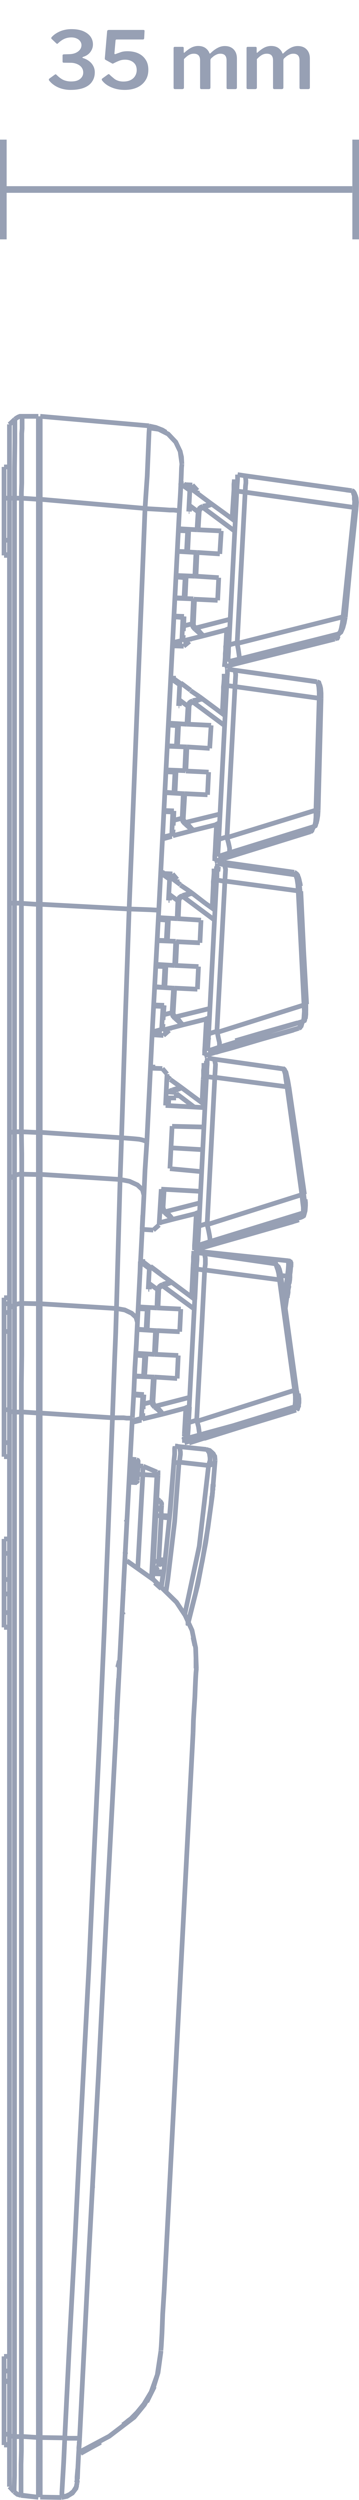<svg width="54" height="376" viewBox="0 0 54 376" fill="none" xmlns="http://www.w3.org/2000/svg">
    <path d="M22.467,64.316L22.413,65.086L22.304,67.724L22.141,71.627L21.978,73.991L21.815,76.464M9.745,366.65L9.582,370.223L9.419,373.026L9.31,374.895L9.31,375.28M0.612,356.59L1.427,356.59M0.612,366.1L1.427,366.1M0.612,358.184L1.427,358.184M0.612,81.247L1.427,81.247M0.612,74.925L1.427,74.925M0.612,196.079L1.427,196.079M0.612,197.398L1.427,197.398M0.612,216.967L1.427,216.967M0.612,200.256L1.427,200.256M0.612,212.02L1.427,212.02M0.612,233.623L1.427,233.623M0.612,239.725L1.427,239.725M0.612,242.528L1.427,242.528M45.682,182.006L45.79,181.951M34.808,157.6L38.668,156.445L44.92,154.631M45.192,154.027L45.138,154.412L44.92,154.631M31.655,155.951L30.894,156.171M45.192,133.276L45.138,132.891L44.975,132.231L44.812,131.736L44.757,131.736M44.268,131.187L44.051,131.187M35.406,156.528L39.158,155.428L44.757,153.834M44.268,131.187L44.486,131.407L44.594,131.627M30.568,162.355L31.057,162.41M33.775,186.431L45.301,183.078M32.416,126.954L32.906,126.789M53.565,76.382L53.619,75.557L53.565,74.898L53.402,74.403M50.683,95.731L50.738,95.676L50.846,95.566M50.846,95.292L50.738,95.621L50.629,95.896L50.357,96.116M42.311,192.423L42.202,192.423L42.094,192.478L42.039,192.478M41.332,190.059L40.299,189.894M28.067,244.095L28.121,244.095L28.176,244.15L28.284,244.15L28.284,244.205M43.773,190.197L43.773,190.142M43.773,190.142L43.773,190.197M43.61,191.956L43.502,192.67M43.23,191.956L42.74,195.639M28.279,215.483L27.735,215.648M29.584,190.472L29.04,190.417M43.23,191.956L42.523,191.846M31.378,220.375L29.964,232.578L27.79,242.803M44.643,211.085L44.698,211.03L44.698,210.81L44.752,210.591L44.752,209.931L44.698,209.546L44.643,209.216M29.04,105.598L29.529,105.433L30.019,105.214L30.291,105.159L30.454,105.159M32.465,124.013L32.9,123.793M29.04,124.783L28.931,124.728L28.714,124.508L28.388,124.123L27.953,123.683M27.953,123.683L33.118,122.419M33.77,109.116L29.04,105.598M29.04,124.838L28.877,124.783L28.66,124.618L28.279,124.288L27.844,123.903M28.986,105.379L29.529,105.269L29.964,105.159L30.291,105.104L30.399,105.159M30.562,76.355L31.052,76.135L31.541,75.97L31.813,75.86L31.976,75.915M33.987,94.714L34.422,94.55M30.562,95.539L30.454,95.484L30.236,95.264L29.91,94.879L29.475,94.44M29.475,94.44L34.64,93.12M35.292,79.873L30.562,76.355M30.562,95.539L30.399,95.539L30.182,95.374L29.801,95.044L29.366,94.659M30.508,76.135L31.052,76.025L31.487,75.86L31.922,75.86M27.518,134.842L28.007,134.677L28.496,134.458L28.768,134.403L28.931,134.403M30.943,153.257L31.378,153.092M27.518,154.027L27.409,154.027L27.192,153.807L26.865,153.367L26.43,152.927M26.43,152.927L31.595,151.663M32.248,138.36L27.518,134.842M27.518,154.082L27.355,154.027L27.137,153.862L26.757,153.532L26.322,153.147M27.464,134.677L28.007,134.512L28.442,134.403L28.768,134.348L28.877,134.403M25.996,164.086L26.539,163.921L26.974,163.756L27.246,163.646L27.409,163.646M29.421,182.501L29.856,182.336M25.996,183.326L25.887,183.271L25.724,183.051L25.343,182.611L24.908,182.226M24.908,182.226L30.073,180.907M26.213,164.251L25.996,164.086M29.149,166.45L26.539,164.471M25.996,164.086L25.778,164.196L25.669,164.251M24.691,178.873L24.528,181.567M25.996,183.326L25.833,183.271L25.615,183.106L25.234,182.776L24.799,182.391M25.452,164.251L25.506,164.196L25.669,164.031L25.941,163.921M25.941,163.921L26.485,163.756L26.974,163.646L27.246,163.591L27.409,163.646M25.398,165.131L25.343,166.23M24.093,181.622L24.365,181.512M24.365,181.512L24.528,178.818M25.18,166.23L25.234,165.131M24.473,193.385L25.017,193.165L25.452,193L25.778,192.89L25.887,192.89M27.898,211.745L28.333,211.58M24.473,212.569L24.365,212.515L24.202,212.295L23.821,211.855L23.44,211.47M23.44,211.47L28.551,210.151M29.258,196.903L24.473,193.385M24.473,212.569L24.365,212.569L24.093,212.35L23.767,212.02L23.277,211.635M24.473,193.165L25.017,193L25.452,192.89L25.724,192.835L25.887,192.89M24.582,236.426L23.005,236.316M24.745,235.272L23.875,235.217M24.799,234.612L23.875,234.557M24.202,228.181L25.506,228.291M23.603,221.859L22.788,237.361M0.606,219.056L1.422,219.056M15.122,367.254L12.132,368.903M12.132,368.903L14.742,367.474M29.48,250.911L29.48,249.482M26.98,76.822L27.143,74.128L27.251,71.874L27.306,70.335L27.36,69.786M27.088,67.807L27.36,69.786M23.881,136.959L26.98,76.822M21.815,76.492L22.848,76.547L23.826,76.602L24.696,76.657L25.512,76.712L26.11,76.712L26.599,76.767L26.871,76.767L26.98,76.822M6.049,136.024L6.049,75.09M21.815,76.464L19.423,136.711M6.049,62.612L6.049,75.09M6.049,75.09L21.815,76.464M22.413,64.041L22.467,64.316M22.413,64.041L6.049,62.612M22.087,171.782L22.956,154.082L23.881,136.931M19.423,136.711L21.054,136.766L22.576,136.821L23.555,136.876L23.881,136.931M6.049,135.997L6.049,170.298M19.423,136.711L18.825,153.917L18.281,171.122M19.423,136.711L6.049,135.997M21.652,179.753L21.815,175.96L22.087,171.782M18.281,171.122L19.042,171.177L19.749,171.232L20.401,171.287L20.945,171.342L21.434,171.452L21.76,171.562L21.978,171.672L22.087,171.782M6.049,176.619L6.049,170.298M18.281,171.122L18.172,174.42L18.064,177.389M6.049,170.298L18.281,171.122M11.648,372.861L11.703,371.432L11.811,369.288L11.975,366.705M11.594,373.411L11.648,373.026M9.256,375.61L10.072,375.445L10.887,374.95L11.431,374.235L11.594,373.411M6.049,366.595L6.049,375.555M6.049,375.555L9.256,375.61M9.31,375.28L9.256,375.61M20.673,198.882L21.652,179.753M18.064,177.389L19.477,177.664L20.673,178.213L21.434,178.928L21.652,179.753M6.049,196.079L6.049,176.619M18.064,177.389L17.52,196.793M18.064,177.389L6.049,176.619M17.52,196.793L18.77,197.013L19.803,197.508L20.456,198.112L20.673,198.882M19.912,213.229L20.129,209.436L20.293,205.698L20.51,202.18L20.673,198.882M16.922,213.229L18.607,213.229L19.042,213.284L19.695,213.284L19.858,213.229L19.912,213.229M9.745,366.65L10.18,366.705L11.975,366.705M11.975,366.705L13.334,339.604L14.802,312.12L16.047,287.191L17.406,261.41L18.656,237.004L19.907,213.257M6.043,366.622L6.043,212.515M9.74,366.65L6.043,366.595M16.916,213.229L16.318,229.005L15.666,245.496L14.959,261.767L14.144,278.863L13.383,295.629L12.676,309.096L11.915,323.828L11.262,337.186L10.447,352.357L9.74,366.65M6.043,212.515L16.916,213.229M17.514,196.793L17.406,200.421L17.243,204.434L17.08,208.722L16.916,213.229M17.514,196.793L6.043,196.079M6.043,196.079L6.043,212.515M6.043,213.009L6.043,213.229M6.043,203.335L6.043,200.256M6.043,212.405L6.043,211.525M1.422,74.925L1.422,135.832M1.422,63.821L1.422,74.925M2.183,74.925L1.422,74.925M1.422,63.821L2.237,63.052M6.043,63.107L6.043,75.09M5.771,63.052L6.043,63.107M5.771,75.09L6.043,75.09M3.325,62.612L2.999,62.612L2.727,62.722L2.455,62.887L2.237,63.052M2.237,63.052L2.237,66.515L2.183,70.363L2.183,74.925M3.216,74.925L2.183,74.925M2.183,135.832L2.183,74.925M5.771,75.09L5.771,136.024M3.216,135.859L3.216,74.925M5.771,75.09L5.771,62.612M5.771,62.612L3.325,62.612M3.216,74.925L3.216,74.101L3.27,72.672L3.27,65.196L3.325,64.481L3.325,62.612M3.216,74.925L5.771,75.09M1.422,135.832L1.422,170.298M1.422,135.832L2.183,135.832M5.771,135.997L6.043,135.997M3.216,135.832L2.183,135.832M2.183,135.832L2.183,170.188M5.771,170.298L5.771,136.024M5.771,136.024L3.216,135.859M3.216,170.215L3.216,135.859M1.422,170.325L1.422,177.251M1.422,170.325L2.183,170.215M5.771,170.38L6.043,170.38M3.216,170.215L2.183,170.215M2.183,170.215L2.183,176.812M5.771,176.647L5.771,170.325M5.771,170.325L3.216,170.215M3.27,176.592L3.27,173.513L3.216,170.215M1.422,366.402L1.422,373.988M2.129,374.758L1.422,373.988M5.771,372.614L5.771,375.087M6.043,366.622L6.043,374.813M3.162,375.252L2.618,375.142L2.129,374.758M2.183,366.402L2.183,372.339L2.129,374.153L2.129,374.758M5.771,375.582L5.771,366.622M3.162,375.252L3.162,370.635L3.216,368.601L3.216,366.457M3.162,375.252L5.771,375.582M1.422,177.251L1.422,196.711M2.183,176.812L1.422,177.251M5.771,176.922L6.043,176.922M3.27,176.592L2.999,176.592L2.672,176.647L2.455,176.702L2.183,176.812M2.183,196.271L2.183,176.812M5.771,176.647L5.771,196.106M3.27,176.592L5.771,176.647M3.27,196.051L3.27,176.592M1.422,366.402L2.183,366.402M1.422,212.322L1.422,366.402M6.043,366.622L5.771,366.567M5.771,196.326L5.771,212.487M5.771,212.487L6.043,212.542M6.043,196.381L6.043,212.542M6.043,196.381L5.771,196.326M1.422,196.711L1.422,212.322M2.183,212.322L1.422,212.322M1.422,196.711L2.183,196.271M3.27,196.051L2.999,196.051L2.672,196.106L2.455,196.161L2.183,196.271M2.183,196.271L2.183,212.322M3.216,366.457L2.401,366.457L2.183,366.402M3.216,212.377L2.401,212.377L2.183,212.322M2.183,366.402L2.183,212.295M5.771,212.515L5.771,366.595M3.216,366.43L3.216,212.35M5.771,366.595L3.216,366.43M5.771,196.079L3.27,196.024M3.216,212.35L3.216,208.062L3.27,203.829L3.27,196.024M3.216,212.35L5.771,212.515M5.771,212.515L5.771,196.079M0.606,367.639L0.606,366.1M0.606,367.639L1.422,367.639M0.606,356.59L0.606,354.391M0.606,354.391L1.422,354.391M0.606,358.074L0.606,356.59M0.606,366.1L0.606,358.184M0.606,358.184L0.606,358.102M0.606,358.102L1.422,358.102M0.606,83.418L0.606,81.274M0.606,83.418L1.422,83.418M0.606,81.274L0.606,74.953M0.606,70.225L1.422,70.225M0.606,74.953L0.606,70.225M0.606,196.106L0.606,195.172M0.606,197.425L0.606,196.106M0.606,200.284L0.606,197.425M0.606,219.083L0.606,216.995M0.606,216.995L0.606,212.047M0.606,212.047L0.606,200.284M0.606,233.65L0.606,231.452M0.606,231.452L1.422,231.452M0.606,237.553L0.606,233.65M0.606,239.752L0.606,237.553M0.606,237.553L1.422,237.553M0.606,242.555L0.606,239.752M0.606,244.699L0.606,242.555M0.606,244.699L1.422,244.699M12.187,368.656L11.86,368.601M11.915,367.227L11.915,367.557L11.86,368.106L11.86,368.381M13.056,350.956L12.785,350.901M18.058,254.539L17.786,254.539M24.202,353.512L24.256,352.852L24.365,350.928L24.473,348.015L24.691,344.552M24.691,344.552L29.04,260.613M29.04,260.613L29.094,258.744L29.203,256.93L29.312,255.226L29.366,253.742L29.421,252.532L29.475,251.598L29.529,251.048L29.529,250.911M45.133,133.99L46.002,151.141M45.839,153.23L45.948,153.065L46.002,152.57L46.002,151.141M45.568,153.614L45.785,153.504L45.839,153.395L45.839,153.285M45.839,153.285L45.839,153.23M46.002,151.141L45.731,151.141M46.002,151.141L45.133,133.99M45.133,133.99L45.024,133.166L44.969,132.506L44.861,132.066L44.752,131.901M44.426,131.572L44.535,131.572L44.643,131.682L44.698,131.791L44.752,131.901M44.861,133.99L45.133,133.99M43.393,131.407L44.426,131.572M44.426,131.517L43.882,131.462M33.661,130.032L44.426,131.517M33.661,130.032L32.737,129.868M32.9,157.517L45.568,153.614M45.731,151.141L45.785,152.075L45.731,152.845L45.731,152.955L45.676,153.395L45.568,153.614M44.426,131.572L44.535,131.736L44.698,132.286L44.698,132.341L44.806,133.056L44.861,133.99M33.661,130.032L44.426,131.572M33.824,132.506L44.861,133.99M45.731,151.141L32.683,155.264M45.731,151.141L44.861,133.99M32.574,132.341L31.378,155.483M32.628,155.099L33.824,132.561M32.737,129.868L32.737,129.922L32.683,130.087L32.683,130.582L32.628,131.407L32.628,131.846L32.574,132.341M32.574,132.341L33.824,132.561M33.824,132.561L33.824,132.506M33.661,130.032L33.77,130.087L33.824,130.307L33.933,130.747L33.879,131.572L33.824,132.506M33.661,130.032L32.737,129.868M31.378,155.483L31.324,156.473L31.269,157.352L31.269,158.067M32.628,155.099L31.378,155.483M31.269,158.067L32.9,157.517M32.683,155.264L32.846,156.088L33.009,156.803L33.009,157.462L32.9,157.517M32.683,155.264L32.628,155.099M42.577,160.761L42.686,160.761L42.795,160.87L42.849,160.98L42.904,161.09M43.447,163.399L45.676,179.615M42.904,161.09L43.012,161.255L43.121,161.75L43.284,162.465L43.447,163.399M45.568,182.419L45.622,182.364L45.731,182.309L45.785,182.199L45.839,182.089M45.839,182.089L45.785,181.979M45.785,181.979L45.839,181.814L45.839,181.264L45.785,180.495L45.676,179.615M43.447,163.399L43.284,162.52L43.121,161.75L43.012,161.255L42.904,161.09M42.904,161.09L42.849,160.98L42.795,160.87L42.686,160.761L42.577,160.761M45.676,179.615L43.447,163.399M43.175,163.454L43.284,163.399L43.447,163.399M45.676,179.615L45.513,179.615L45.404,179.67M41.604,160.596L42.583,160.761M32.09,159.276L42.583,160.761M32.09,159.276L31.22,159.111M42.583,160.761L42.746,160.98L42.909,161.53L43.018,162.41L43.181,163.454M42.583,160.761L32.09,159.276M31.492,186.761L45.573,182.419M45.41,179.67L45.519,180.715L45.627,181.594L45.627,182.199L45.573,182.419M31.166,184.178L45.41,179.67M45.41,179.67L43.181,163.454M32.307,162.025L43.181,163.454M31.22,159.111L31.22,159.166L31.166,159.331L31.166,159.936L31.111,160.815L31.111,161.365L31.057,161.915M32.307,162.025L32.307,162.08M32.09,159.276L32.253,159.386L32.307,159.551L32.416,160.101L32.362,161.035L32.307,162.025M31.22,159.111L32.09,159.276M31.057,161.915L29.915,184.397M32.307,162.08L31.166,184.013M31.057,161.915L32.307,162.08M29.915,184.397L29.861,185.552L29.807,186.486L29.752,186.816L29.752,187.311M29.915,184.397L31.166,184.013M29.752,187.311L31.492,186.761M31.166,184.178L31.383,185.112L31.546,185.992L31.601,186.486L31.546,186.651L31.492,186.761M31.166,184.178L31.166,184.013M48.291,105.076L47.856,121.842M47.476,123.986L47.585,123.766L47.693,123.326L47.802,122.666L47.856,121.842M47.204,124.316L47.313,124.261L47.421,124.206L47.476,124.096L47.476,123.986M48.291,105.076L48.291,104.252L48.237,103.537L48.128,103.097L48.019,102.932M47.693,102.548L47.856,102.603L47.965,102.657L48.019,102.822L48.019,102.932M47.856,121.842L48.291,105.076M48.019,105.021L48.123,105.021L48.177,105.076L48.286,105.076M47.525,121.842L47.851,121.842M46.6,102.383L46.872,102.438L47.688,102.548M47.688,102.548L46.872,102.438L46.6,102.383M35.238,100.789L47.688,102.548M35.238,100.789L34.205,100.624M34.477,128.273L47.199,124.316M47.525,121.842L47.525,122.886L47.47,123.601L47.362,124.096L47.199,124.316M47.525,121.842L34.151,125.965M48.014,105.021L47.525,121.842M35.347,103.262L48.014,105.021M47.688,102.548L47.851,102.767L47.96,103.317L48.014,104.087L48.014,105.021M35.238,100.789L47.688,102.548M34.096,103.097L32.9,126.24M34.151,125.855L35.347,103.262M34.205,100.624L34.205,101.338L34.151,102.108L34.151,102.603L34.096,103.097M35.238,100.789L34.205,100.624M34.096,103.097L35.347,103.262M35.238,100.789L35.347,100.843L35.401,101.063L35.455,101.503L35.401,102.328L35.347,103.262M32.9,126.24L32.846,127.229L32.791,128.054L32.791,128.823M34.151,125.855L32.9,126.24M32.791,128.823L34.477,128.273M34.151,125.965L34.368,126.789L34.531,127.559L34.531,128.163L34.477,128.273M34.151,125.965L34.151,125.855M45.187,154.274L45.296,154.219L45.35,154.054L45.459,153.669M44.915,154.659L45.133,154.549L45.187,154.384L45.187,154.274M32.683,130.692L32.193,130.637M44.915,154.659L44.208,154.879L44.045,154.934M32.356,158.287L34.803,157.627M32.193,130.637L32.193,131.352L32.139,132.121L32.085,132.616L32.085,133.111M33.172,130.747L32.193,130.637M31.052,153.23L30.889,156.198M32.085,133.111L31.922,136.574M30.889,156.198L30.834,157.242L30.78,158.067L30.78,158.617L30.725,158.782M30.725,158.782L32.356,158.287M32.465,157.682L32.465,158.232L32.356,158.287M44.263,131.187L44.371,131.242L44.48,131.352L44.589,131.462L44.589,131.572M43.556,131.077L43.338,131.077L44.263,131.187M33.716,129.703L44.263,131.187M33.716,129.703L32.737,129.593M33.716,129.703L44.263,131.187M33.716,129.703L32.737,129.593M31.16,159.936L30.671,159.881M44.806,183.518L44.045,183.738M29.366,187.971L44.806,183.518M44.915,183.463L44.806,183.518M30.889,187.531L44.915,183.463M30.562,162.355L30.617,161.86L30.617,160.98L30.671,160.596L30.671,159.881M29.258,188.025L29.258,187.311L29.312,186.926L29.312,186.486L29.366,185.992L29.366,185.497M29.258,188.025L29.366,187.971M29.366,187.971L30.889,187.531M30.943,186.926L30.997,187.256L30.943,187.476L30.889,187.531M30.399,165.818L30.562,162.355M29.366,185.497L29.529,182.474M45.296,183.078L44.535,183.298M29.856,187.586L33.77,186.431M45.404,183.023L45.296,183.078M45.676,182.309L45.622,182.803L45.513,182.968L45.404,183.023M31.378,187.146L45.404,183.023M31.052,161.915L31.106,161.42L31.106,160.541L31.16,160.156L31.16,159.441M29.747,187.586L29.747,186.871L29.801,186.486L29.801,186.047L29.856,185.552L29.856,185.057M29.747,187.586L29.856,187.586M29.856,187.586L31.378,187.146M47.476,102.493L35.243,100.789M35.243,100.789L47.476,102.493M46.715,124.426L46.551,124.975L46.334,125.195M33.939,129.043L46.334,125.195M33.612,103.867L33.667,102.877L33.721,102.108L33.721,101.338M32.253,129.538L32.307,129.373L32.307,128.823L32.362,127.999L32.416,126.954M34.047,128.383L34.047,128.768L33.993,128.933L33.939,129.043M33.939,129.043L32.253,129.538M33.449,107.33L33.612,103.867M32.416,126.954L32.579,123.986M53.076,73.908L52.912,73.798M52.912,73.798L53.076,73.853L53.184,73.963L53.239,74.073L53.239,74.238M53.565,76.382L53.456,76.382L53.402,76.327L53.293,76.327M50.901,95.347L51.01,95.292L51.064,95.237L51.118,95.127L51.173,95.017M51.173,95.017L51.281,94.962L51.39,94.797L51.608,94.302L51.771,93.588L51.879,92.818M51.608,92.763L51.879,92.763L51.879,92.818M36.82,71.545L35.733,71.38M52.26,73.689L52.042,73.689L52.912,73.798M36.82,71.545L52.912,73.798M51.608,92.763L51.499,93.697L51.336,94.522L51.227,94.907L51.118,95.127L50.901,95.347M35.896,99.139L50.901,95.347M35.678,96.776L51.608,92.763M53.293,76.327L51.608,92.763M52.912,73.798L53.13,73.963L53.184,74.238L53.293,74.568L53.293,75.063L53.347,75.393L53.293,76.327M36.82,71.545L52.912,73.798M53.293,76.327L36.874,74.018M35.624,73.853L35.678,72.864L35.733,72.094L35.733,71.38M36.82,71.545L36.929,71.6L36.929,71.82L36.983,72.259L36.983,72.644L36.929,73.084L36.874,74.018M36.82,71.545L35.733,71.38M35.624,73.853L34.428,96.996M36.874,74.018L35.678,96.666M36.874,74.018L35.624,73.853M34.428,96.996L34.373,97.545L34.373,98.04L34.319,98.81L34.319,99.524M35.896,99.139L34.319,99.524M35.678,96.776L35.841,97.655L35.95,98.425L36.004,98.865L35.95,99.03L35.896,99.139M35.678,96.776L35.678,96.666M34.428,96.996L35.678,96.666M50.357,96.116L50.466,96.061L50.629,95.896L50.683,95.731M35.406,99.854L50.357,96.116M35.135,74.568L35.189,73.634L35.189,72.809L35.243,72.314L35.243,72.094M33.939,97.106L33.939,97.765M33.939,97.765L33.884,98.315L33.884,98.755L33.83,99.524L33.83,99.854L33.775,100.074L33.775,100.294M35.406,99.854L33.775,100.294M35.461,99.249L35.515,99.579L35.461,99.799L35.406,99.854M43.724,212.047L43.67,212.047M43.724,212.047L29.426,216.445M43.942,211.553L43.888,211.717M27.741,216.995L27.741,216.445L27.795,216.445M27.741,216.995L29.426,216.445M29.535,216.17L29.535,216.28L29.48,216.445L29.426,216.445M41.441,190.059L41.332,190.059M44.486,211.168L44.486,211.388L44.431,211.443L44.431,211.498L44.377,211.553L44.323,211.608L44.214,211.608M44.594,209.024L44.703,209.848L44.703,210.508L44.649,211.003L44.486,211.168M44.594,209.024L44.54,209.024L44.431,209.079L44.323,209.079M42.311,192.423L44.594,209.024M41.767,190.499L41.93,190.884L42.039,191.159L42.148,191.544L42.257,191.983L42.311,192.423M41.332,190.059L41.441,190.059L41.441,190.114M40.299,189.894L41.332,190.059M41.332,190.059L30.677,188.52M29.698,188.41L30.677,188.52M42.039,192.478L44.323,209.079M44.323,209.079L29.644,213.751M44.214,211.608L29.915,216.005M44.317,209.051L44.426,209.986L44.426,210.783L44.371,211.388L44.317,211.553L44.208,211.608M30.671,188.52L41.327,190.059M42.034,192.478L30.78,190.994M41.327,190.059L41.436,190.114L41.544,190.279L41.708,190.774L41.762,190.884L41.925,191.544L42.034,192.478M28.333,213.971L29.529,190.884M30.78,191.049L30.345,199.624L29.584,213.586M29.529,190.884L29.584,190.169L29.638,189.455L29.638,188.85L29.693,188.465L29.693,188.41M30.78,191.049L30.182,190.939L29.529,190.884M30.78,191.049L30.78,190.994M30.671,188.52L30.78,188.685L30.889,189.235L30.889,190.114L30.78,190.994M30.671,188.52L29.693,188.41M28.225,216.555L28.225,216.06L28.279,215.455L28.333,214.686L28.333,213.971M29.584,213.586L29.638,213.751M29.584,213.586L28.333,213.971M28.225,216.555L29.91,216.005M29.638,213.751L29.856,214.576L29.964,215.345L30.019,215.84L29.964,216.005L29.91,216.005M32.356,219.633L32.356,219.688M26.702,217.544L30.997,217.984M32.085,223.206L32.085,223.481L32.03,223.701L32.03,224.141M31.922,225.02L31.922,224.745L31.976,224.525L31.976,224.196L32.03,224.141M31.976,224.415L31.922,224.69L31.922,225.02M28.279,244.205L29.747,238.323L30.943,232.001L31.758,226.229L31.867,225.02M32.356,219.688L32.356,219.633M32.03,218.534L32.302,219.083L32.356,219.633M32.356,219.633L32.356,219.688M31.976,224.305L31.758,226.229L30.943,232.001L29.747,238.323L28.279,244.205M32.03,223.206L31.976,223.976M26.702,217.544L30.997,217.984M26.702,217.544L26.322,217.489M43.61,192.011L43.61,191.626L43.665,191.241L43.719,190.637L43.773,190.252L43.773,190.197M43.773,190.197L43.773,190.252L43.719,190.637L43.665,191.241L43.61,191.626L43.61,192.011M27.681,216.088L28.279,215.978M28.279,215.978L27.681,216.088M28.225,216.252L27.681,216.417M38.228,213.559L30.562,215.648M43.23,195.199L43.23,194.924L43.284,194.704L43.338,194.375L43.338,194.292M43.338,194.292L43.338,194.017L43.393,193.742L43.447,193.522L43.447,193.413M43.393,193.358L43.61,191.983M43.61,191.983L43.61,191.653L43.665,191.269L43.719,190.664L43.773,190.279L43.773,190.169M43.773,190.169L43.773,190.279L43.719,190.664L43.665,191.269L43.61,191.653L43.61,191.983M43.773,190.169L43.773,189.949L43.665,189.785L43.556,189.675L43.393,189.62M43.502,192.698L42.904,196.821M43.23,191.983L43.61,191.983M27.681,216.115L28.279,216.005M27.681,216.115L27.735,216.005L27.735,215.675M28.279,216.005L27.681,216.115M28.823,195.062L29.04,190.444M27.735,215.675L27.953,211.772M29.04,190.444L29.094,189.675L29.094,189.015L29.149,188.465L29.149,188.135M29.149,188.135L43.393,189.62M43.393,189.62L43.393,190.334L43.338,191.049L43.284,191.489L43.23,191.983M31.867,225.075L31.922,224.965L31.922,224.8L31.976,224.525L31.976,224.141M31.976,224.141L31.976,224.47L31.922,224.745L31.922,225.075M31.976,224.141L31.976,224.47L31.922,224.745L31.922,225.075M32.356,219.633L31.922,225.02L31.269,229.802L30.454,234.64L29.421,239.587L28.225,244.26M31.378,220.403L31.758,220.293L32.085,220.128L32.302,219.908L32.356,219.633M32.356,219.633L32.302,219.028L31.976,218.534L31.541,218.149L30.997,217.984M24.963,239.422L25.234,237.608L26.267,228.868L26.92,220.018M26.159,219.908L26.92,220.018M26.92,220.018L26.974,219.908M25.506,227.988L26.159,219.853M24.256,238.708L24.528,236.729M26.159,219.908L26.05,221.392L25.615,227.109L24.691,235.959L24.256,238.763M26.322,217.489L26.322,217.599L26.267,217.819L26.267,218.699L26.213,219.248L26.159,219.743L26.159,219.908M26.757,217.544L26.92,217.654L27.029,217.764L27.083,218.039L27.137,218.369L27.137,218.754L27.083,219.138L27.029,219.578L26.974,219.908M26.974,219.908L31.378,220.403M31.378,220.403L31.487,220.018L31.595,219.633L31.595,219.248L31.541,218.864L31.487,218.534L31.324,218.259L31.16,218.039L30.997,217.984M26.757,217.544L30.997,217.984M32.03,223.921L31.976,224.031L31.976,224.141M31.976,224.141L32.03,223.811L32.03,223.536L32.085,223.371L32.085,223.316M31.922,224.965L31.922,224.8L31.976,224.525L31.976,224.141M44.861,211.525L44.915,211.47L44.915,211.25L44.969,210.975L44.969,210.371L44.915,209.986L44.861,209.601M44.752,211.25L44.752,211.305L44.643,211.855L44.535,212.075M30.671,216.307L30.834,216.307L37.141,214.329L44.535,212.075M28.442,216.747L28.442,217.022M28.442,217.022L30.671,216.307M30.671,215.758L30.725,215.978L30.725,216.143L30.671,216.307M41.708,190.362L41.871,190.527L42.034,190.911L42.197,191.571L42.36,192.286M44.535,211.47L44.426,211.58L44.317,211.635M29.693,188.383L29.693,188.438M30.78,188.493L29.693,188.383M44.426,211.47L44.317,211.635M30.454,215.923L30.617,215.868L36.978,213.944L44.317,211.635M28.496,211.58L28.388,213.449M29.529,190.856L29.312,195.419M28.225,216.637L30.454,215.923M29.584,190.417L29.529,190.856M22.897,155.621L24.582,155.731M24.582,155.731L25.452,154.961M25.452,154.961L25.506,154.631M26.648,132.643L26.648,132.259M26.648,132.259L25.941,131.434M25.941,131.434L24.745,131.379M25.941,97.133L27.627,97.188M27.627,97.188L28.496,96.473M28.496,96.473L28.496,96.144M29.638,74.156L29.693,73.771M29.693,73.771L28.931,72.946M28.931,72.946L27.79,72.891M26.485,165.131L24.963,165.131M26.539,164.306L26.485,165.131M25.017,164.196L26.539,164.306M25.561,175.74L25.887,169.363M21.483,182.748L21.374,184.892M21.374,184.892L23.06,185.002M23.06,185.002L23.93,184.233M23.93,184.233L24.256,178.846M30.182,179.175L24.256,178.846M30.291,176.207L25.561,175.767M25.887,169.391L30.671,169.501M30.834,166.587L24.908,166.257M24.908,166.257L25.126,161.53M25.126,161.53L24.419,160.706M24.419,160.706L22.625,160.651M30.508,172.909L25.724,172.634M32.411,106.56L29.964,104.746M32.9,123.821L32.465,124.041M27.192,102.822L27.029,102.712M25.996,125.58L25.996,125.8M25.996,122.117L26.05,121.952M26.702,109.144L26.702,108.869M26.539,112.277L26.539,112.222M26.322,116.125L26.322,115.85M26.865,108.869L26.702,112.277M26.485,115.85L26.322,119.258M26.322,116.125L26.159,119.258M26.322,116.125L24.963,116.07M26.159,119.258L24.799,119.148M26.702,109.144L26.539,112.222M26.702,109.144L25.289,109.034M26.539,112.222L25.126,112.167M33.879,107.66L32.411,106.56M32.411,106.56L30.562,105.186M30.454,105.186L30.562,105.186M32.465,124.041L29.149,124.865M29.149,124.865L29.04,124.81M31.758,109.089L28.333,108.924M31.215,119.533L27.79,119.368M31.378,116.125L27.953,115.96M31.541,112.552L28.116,112.332M31.541,112.552L31.758,109.089M31.215,119.533L31.378,116.125M29.04,105.626L28.823,105.681L28.605,105.791L28.496,106.011L28.442,106.231M28.986,105.406L29.04,105.516L29.04,105.626M27.844,123.931L27.898,123.821L27.953,123.711M27.953,123.711L27.79,123.601L27.681,123.436L27.572,123.271L27.572,123.051M27.79,115.905L27.953,115.96M28.116,112.332L27.953,112.332M28.116,112.332L27.953,115.96M27.79,119.368L27.572,123.051M27.79,119.368L27.572,119.368M27.409,123.051L27.572,123.051M26.05,124.755L25.996,125.305L25.996,125.58M26.104,123.381L26.05,124.151M27.844,123.931L27.518,123.546L27.409,123.271L27.409,123.051M25.996,125.69L29.149,124.865M29.149,124.865L29.04,124.865M25.941,101.998L25.669,101.943M25.833,125.58L25.996,122.117M25.996,122.117L24.636,122.062M25.833,125.58L25.833,125.8M24.419,125.91L25.833,125.58M25.833,125.8L24.419,126.185M28.279,106.231L28.333,105.956L28.496,105.681L28.714,105.516L28.986,105.406M30.399,105.186L30.562,105.186M30.562,105.186L29.964,104.746M29.964,104.746L28.66,103.867M28.66,103.812L28.66,103.867M28.66,103.812L27.192,102.712M27.192,102.712L27.192,102.987M28.116,108.924L28.333,108.924M28.442,106.231L28.333,108.924M28.279,106.231L28.442,106.231M27.029,102.987L26.865,106.176M26.159,121.952L24.636,121.897M26.159,121.952L26.104,123.381M26.104,123.381L27.409,123.051M27.409,123.051L27.572,119.368M27.572,119.368L24.799,119.203M27.79,115.905L24.963,115.795M27.79,115.905L27.953,112.332M27.953,112.332L25.126,112.222M28.116,108.924L25.343,108.759M28.116,108.924L28.279,106.231M28.279,106.231L27.029,105.296M27.029,105.296L26.974,106.176M26.974,106.176L26.865,106.176M27.029,102.712L27.029,102.987M27.029,102.712L26.104,102.053M25.941,102.218L27.029,102.987M25.941,101.998L26.104,101.998L26.104,102.053M25.941,101.998L25.941,102.218M26.104,102.053L26.05,102.108L25.996,102.163L25.941,102.218M33.933,77.317L31.432,75.503M34.422,94.577L33.987,94.742M28.714,73.579L28.551,73.469M27.681,90.015L27.681,89.96M27.518,92.873L27.518,92.708M28.225,79.845L28.225,79.57M28.062,83.033L28.062,82.978M27.844,86.881L27.844,86.606M28.388,79.625L28.225,83.033M28.007,86.606L27.844,90.015M27.844,86.881L27.681,89.96M27.844,86.881L26.485,86.771M27.681,89.96L26.322,89.905M28.225,79.845L28.062,82.978M28.225,79.845L26.811,79.79M28.062,82.978L26.648,82.923M35.401,78.416L33.933,77.317M33.933,77.317L32.03,75.942M31.976,75.942L32.03,75.942M33.987,94.742L30.617,95.621M30.617,95.621L30.562,95.566M33.281,79.845L29.801,79.68M32.737,90.289L29.258,90.124M32.9,86.881L29.475,86.661M33.063,83.308L29.638,83.088M33.063,83.308L33.281,79.845M32.737,90.289L32.9,86.881M30.562,76.382L30.291,76.437L30.127,76.547L30.073,76.657L30.019,76.712L29.964,76.987M30.508,76.162L30.562,76.272L30.562,76.382M29.366,94.687L29.421,94.577L29.475,94.467M29.475,94.467L29.312,94.357L29.203,94.192L29.094,94.027L29.094,93.807M29.312,86.661L29.475,86.661M29.638,83.088L29.475,86.661M29.638,83.088L29.475,83.088M29.258,90.124L29.094,93.807M29.258,90.124L29.094,90.069M28.931,93.807L29.094,93.807M27.572,95.511L27.518,96.061L27.518,96.336M27.627,94.137L27.572,94.907M29.366,94.687L29.04,94.302L28.931,94.027L28.931,93.807M27.518,96.391L30.617,95.621M30.617,95.621L30.562,95.566M27.192,72.699L27.192,72.974M27.464,72.754L27.192,72.699M27.355,96.336L27.518,92.873M27.518,92.873L26.159,92.763M27.355,96.336L27.355,96.556M25.941,96.666L27.355,96.336M27.355,96.556L25.941,96.941M29.638,79.68L29.801,79.68M29.964,76.987L29.801,79.68M29.801,76.987L29.964,76.987M29.801,76.987L29.856,76.712L30.019,76.437L30.236,76.272L30.508,76.162M31.922,75.887L32.03,75.942M32.03,75.942L31.432,75.503M31.432,75.503L30.182,74.568M30.182,74.568L28.714,73.469M28.714,73.469L28.714,73.524L28.66,73.689M28.551,73.469L27.627,72.754M28.551,73.469L28.551,73.743M27.681,92.708L26.159,92.653M27.681,92.708L27.627,94.137M27.627,94.137L28.931,93.807M28.931,93.807L29.094,90.069M29.094,90.069L26.322,89.96M29.312,86.661L26.485,86.551M29.312,86.661L29.475,83.088M29.475,83.088L26.648,82.923M29.638,79.68L26.811,79.515M29.638,79.68L29.801,76.987M29.801,76.987L28.551,76.052M28.551,76.052L28.496,76.932M28.496,76.932L28.388,76.932M28.551,73.743L28.388,76.932M27.464,72.974L28.551,73.743M27.464,72.974L27.192,72.974M27.464,72.754L27.627,72.754M27.464,72.754L27.464,72.974M27.627,72.754L27.518,72.864L27.464,72.974M28.714,73.579L28.551,73.469M27.192,102.822L27.029,102.712M27.192,102.822L27.029,102.712M28.714,73.579L28.551,73.469M27.192,102.822L27.029,102.712M28.714,73.579L28.551,73.469M30.889,135.859L28.442,133.99M31.378,153.12L30.943,153.285M25.669,132.066L25.506,131.956M24.473,154.824L24.473,155.044M24.528,151.361L24.528,151.196M25.18,138.388L25.18,138.113M25.017,141.521L25.017,141.466M24.799,145.369L24.854,145.094M25.343,138.113L25.18,141.521M24.963,145.094L24.799,148.557M24.799,145.369L24.636,148.502M24.799,145.369L23.44,145.314M24.636,148.502L23.277,148.392M25.18,138.388L25.017,141.466M25.18,138.388L23.767,138.278M25.017,141.466L23.603,141.411M32.356,136.904L30.889,135.859M30.889,135.859L29.04,134.43M28.931,134.43L29.04,134.43M30.943,153.285L27.627,154.109M27.627,154.109L27.518,154.054M30.236,138.388L26.811,138.168M29.693,148.777L26.267,148.612M29.856,145.369L26.43,145.204M30.073,141.796L26.594,141.631M30.073,141.796L30.236,138.388M29.693,148.777L29.856,145.369M27.518,134.87L27.3,134.925L27.083,135.035L27.029,135.145L26.974,135.255L26.92,135.474M27.464,134.705L27.518,134.76L27.518,134.87M26.322,153.175L26.376,153.065L26.43,152.955M26.43,152.955L26.267,152.845L26.159,152.68L26.05,152.515L26.05,152.295M26.267,145.204L26.43,145.204M26.594,141.631L26.43,145.204M26.594,141.631L26.43,141.576M26.267,148.612L26.05,152.295M26.267,148.612L26.104,148.612M25.887,152.295L26.05,152.295M24.528,153.999L24.473,154.549L24.473,154.824M24.582,152.625L24.528,153.395M26.322,153.175L25.996,152.79L25.941,152.57L25.887,152.295M24.473,154.934L27.627,154.109M27.627,154.109L27.518,154.109M24.473,131.242L24.147,131.242M24.31,154.824L24.31,155.099M24.31,155.099L22.897,155.428M24.31,154.824L24.528,151.361M22.897,155.209L24.31,154.824M24.528,151.361L23.114,151.306M26.648,138.168L26.811,138.168M26.92,135.474L26.811,138.168M26.757,135.474L26.92,135.474M26.757,135.474L26.865,135.2L26.974,134.98L27.192,134.815L27.464,134.705M28.877,134.43L29.04,134.43M29.04,134.43L28.442,133.99M28.442,133.99L27.137,133.111M27.137,133.056L27.137,133.111M27.137,133.056L25.669,131.956M25.669,131.956L25.669,132.231M25.506,131.956L25.506,132.231M25.506,131.956L24.582,131.297M25.506,132.231L25.343,135.419M24.691,151.196L23.114,151.141M24.691,151.196L24.582,152.625M24.582,152.625L25.887,152.295M25.887,152.295L26.104,148.612M26.104,148.612L23.277,148.447M26.267,145.204L23.44,145.039M26.267,145.204L26.43,141.576M26.43,141.576L23.603,141.466M26.648,138.168L23.821,138.003M26.648,138.168L26.757,135.474M26.757,135.474L25.506,134.54M25.506,134.54L25.506,135.419M25.506,135.419L25.343,135.419M24.419,131.462L25.506,132.231M24.473,131.242L24.528,131.242L24.582,131.297M24.473,131.242L24.473,131.297L24.419,131.407L24.419,131.462M24.582,131.297L24.528,131.352L24.419,131.462M25.669,132.066L25.506,131.956M29.366,165.103L26.92,163.289M29.856,182.364L29.421,182.529M30.997,166.312L29.366,165.103M29.366,165.103L27.518,163.729M27.409,163.674L27.518,163.729M29.421,182.529L26.104,183.353M26.104,183.353L25.996,183.353M25.941,163.949L25.996,164.059L25.996,164.114M24.799,182.419L24.854,182.309L24.908,182.254M24.908,182.254L24.745,182.089L24.636,181.979L24.582,181.759L24.528,181.594M24.365,181.539L24.528,181.594M24.799,182.419L24.473,182.034L24.419,181.814L24.365,181.539M23.984,183.903L26.104,183.353M26.104,183.353L25.996,183.353M22.951,160.486L22.625,160.486M27.409,163.674L27.518,163.729M27.518,163.729L26.92,163.289M26.92,163.289L25.615,162.355M25.615,162.3L25.615,162.355M25.615,162.3L25.126,161.915M23.223,160.651L23.06,160.541M22.951,160.486L23.005,160.486L23.005,160.541L23.06,160.541M27.192,102.822L27.029,102.712M27.192,102.822L27.029,102.712M28.66,103.812L27.192,102.712M28.714,73.579L28.551,73.469M28.714,73.579L28.551,73.469M25.669,132.066L25.506,131.956M24.473,131.242L24.147,131.242M27.137,133.056L25.669,131.956M28.714,73.579L28.551,73.469M25.669,132.066L25.506,131.956M24.473,131.242L24.147,131.242M27.137,133.056L25.669,131.956M30.943,153.285L27.627,154.109M24.31,155.099L22.897,155.428M22.951,160.486L22.625,160.486M25.615,162.3L25.126,161.915M23.223,160.651L23.06,160.541M22.625,190.609L22.462,190.499M24.093,191.544L22.625,190.444M27.844,194.347L25.398,192.533M28.333,211.608L27.898,211.772M22.625,190.609L22.462,190.499M21.429,213.367L21.429,213.531M21.592,207.045L21.592,206.99M21.483,209.903L21.483,209.739M22.136,196.876L22.136,196.601M21.755,203.912L21.809,203.637M21.972,203.637L21.755,207.045M22.299,196.601L22.136,200.064M21.755,203.912L21.592,206.99M21.755,203.912L20.396,203.802M21.592,206.99L20.233,206.935M22.136,196.876L21.972,200.009M22.136,196.876L20.776,196.821M21.972,200.009L20.613,199.899M29.312,195.446L27.844,194.347M27.844,194.347L25.996,192.973M25.887,192.918L25.996,192.973M27.898,211.772L24.582,212.652M24.582,212.652L24.473,212.597M27.192,196.876L23.767,196.711M26.648,207.32L23.223,207.1M27.029,200.284L23.603,200.119M26.811,203.857L23.386,203.692M27.029,200.284L27.192,196.876M26.648,207.32L26.811,203.857M24.473,193.413L24.256,193.467L24.093,193.577L23.984,193.632L23.93,193.742L23.875,194.017M24.473,193.193L24.473,193.413M23.277,211.662L23.332,211.608L23.44,211.498M23.44,211.498L23.223,211.333L23.114,211.223L23.06,211.003L23.005,210.838M23.603,200.119L23.386,200.119M23.223,203.692L23.386,203.692M23.603,200.119L23.386,203.692M23.223,207.1L23.005,210.838M23.223,207.1L23.06,207.1M22.842,210.838L23.005,210.838M21.483,212.542L21.483,213.037L21.429,213.367M21.538,211.168L21.538,211.937M23.277,211.662L22.951,211.278L22.897,211.058L22.842,210.838M21.429,213.421L24.582,212.652M24.582,212.652L24.473,212.597M21.103,189.73L21.103,189.949M21.429,189.73L21.103,189.73M21.266,213.312L21.483,209.903M19.907,213.531L19.907,213.696M21.483,209.903L20.07,209.794M21.266,213.312L21.266,213.586M19.907,213.696L21.266,213.312M21.266,213.586L19.852,213.916M23.603,196.711L23.767,196.711M23.875,194.017L23.767,196.711M23.712,193.962L23.875,194.017M23.712,193.962L23.821,193.687L23.984,193.467L24.202,193.303L24.473,193.193M25.887,192.918L25.996,192.973M25.996,192.973L25.398,192.533M25.398,192.533L24.093,191.599M24.093,191.599L22.625,190.499M22.625,190.499L22.625,190.884M22.462,190.774L22.299,193.907M21.646,209.739L20.07,209.629M21.646,209.739L21.538,211.168M21.538,211.168L22.842,210.838M22.842,210.838L23.06,207.1M23.06,207.1L20.233,206.99M23.223,203.692L20.396,203.527M23.223,203.692L23.386,200.119M23.386,200.119L20.613,199.954M23.603,196.711L20.776,196.546M23.603,196.711L23.712,193.962M23.712,193.962L22.516,193.083M22.516,193.083L22.462,193.907M22.462,193.907L22.299,193.907M21.429,190.004L21.103,189.949M21.103,189.949L21.048,191.708M22.462,190.499L22.462,190.774M22.462,190.499L21.538,189.785M21.429,190.004L22.462,190.774M21.429,189.73L21.483,189.73L21.483,189.785L21.538,189.785M21.429,189.73L21.429,190.004M21.538,189.785L21.483,189.84L21.483,189.894L21.429,190.004M22.625,190.609L22.462,190.499M21.429,189.73L21.103,189.73M24.093,191.544L22.625,190.444M22.625,190.609L22.462,190.499M21.429,189.73L21.103,189.73M24.093,191.544L22.625,190.444M22.625,190.609L22.462,190.499M24.093,191.544L22.625,190.444M24.528,236.729L23.005,236.674M24.582,236.729L23.005,236.674M24.256,227.219L24.31,226.394M24.038,225.735L23.603,225.405M24.31,226.394L24.31,226.12L24.256,226.01L24.202,225.955L24.147,225.845L24.093,225.79L24.038,225.735M23.875,234.915L24.799,234.97M25.506,227.988L24.256,227.934M23.06,236.124L23.821,235.629M23.875,234.86L23.875,235.409L23.821,235.464L23.821,235.629M23.875,234.86L23.114,234.805M23.875,234.86L24.256,227.988M23.44,227.934L24.256,227.988M24.256,227.988L24.256,227.219M23.549,226.614L24.256,227.219M23.767,221.722L23.767,221.502L23.712,221.502L23.603,221.392M23.767,221.722L23.767,221.887M23.767,221.887L23.603,221.887M23.767,221.887L22.951,237.498M20.341,222.931L20.341,222.986M18.819,228.483L18.874,228.483L18.928,228.538L18.982,228.538L19.037,228.593L19.037,228.648L19.091,228.703L19.091,228.813M18.874,233.485L18.874,233.54L18.819,233.595L18.819,233.65L18.765,233.705L18.711,233.76L18.547,233.76M23.603,221.887L23.603,221.392M21.538,220.513L23.603,221.392M21.538,220.513L21.538,220.897L21.483,221.062L21.483,221.777M21.538,220.513L20.776,220.458M20.722,221.722L21.483,221.777M20.668,222.656L20.613,222.986M19.472,222.931L20.613,222.986M23.603,221.887L21.483,221.777M21.483,221.777L20.722,235.904M19.417,222.876L19.689,222.931M18.874,239.422L18.547,239.367M19.417,222.601L19.417,222.711L19.526,222.821L19.526,222.876L19.58,222.876L19.635,222.931L19.689,222.931M20.668,221.887L20.668,222.656M19.907,219.468L20.505,219.523M19.417,222.601L19.743,222.601M19.689,222.931L20.341,222.931M19.743,222.601L19.743,222.876L19.689,222.876L19.689,222.931M19.743,222.601L20.341,222.656M20.396,221.887L20.341,222.656M20.396,221.887L19.743,221.832M19.743,221.832L19.743,222.601M18.656,242.83L18.547,242.83L18.493,242.775L18.493,242.72L18.439,242.665L18.384,242.61L18.384,242.5M19.58,219.798L19.58,219.688L19.689,219.578L19.743,219.523L19.852,219.523L19.907,219.468M19.743,221.832L19.472,221.832M19.907,219.468L19.907,219.688L19.852,219.908L19.852,220.513L19.798,220.952L19.798,221.392L19.743,221.832M20.505,219.523L20.722,219.633L20.776,219.743L20.776,219.853M20.505,219.523L20.505,219.908L20.45,220.183L20.45,220.952L20.396,221.392L20.396,221.887M20.505,221.887L20.396,221.887M20.668,221.887L20.505,221.887M20.776,219.853L20.776,220.787L20.722,221.117L20.668,221.887M20.341,222.656L20.341,222.931M20.668,222.656L20.613,222.766L20.559,222.876L20.45,222.931L20.341,222.931M20.341,222.656L20.668,222.656M6.043,65.003L6.043,65.223M6.043,375.087L6.043,375.197M13.926,329.078L13.926,328.583M24.963,65.003L24.419,64.673L23.44,64.289L22.407,64.069M27.355,69.786L27.3,68.741L27.083,67.807M17.841,250.086L17.949,249.811M1.422,373.988L1.966,374.538M2.129,374.758L2.618,375.142L3.162,375.307M5.771,375.582L3.162,375.307M2.129,374.758L1.422,373.988M2.129,374.758L2.618,375.142L3.162,375.307M5.771,373.713L5.771,372.999M5.771,375.582L5.771,375.032M1.422,63.849L2.237,63.079M5.771,62.64L5.771,65.003M1.422,129.922L1.422,153.504M1.422,159.496L1.422,183.518M1.422,249.757L1.422,261.74M1.422,367.831L1.422,372.724M1.422,372.724L1.422,372.394M1.422,231.452L1.422,219.083M1.422,249.757L1.422,244.699M1.422,259.871L1.422,256.518M1.422,354.419L1.422,261.438M1.422,170.463L1.422,177.939M1.422,98.342L1.422,95.814M1.422,95.814L1.422,83.391M1.422,63.821L1.422,63.876M1.422,261.438L1.422,354.391M1.422,256.49L1.422,259.843M1.422,244.672L1.422,249.729M1.422,219.056L1.422,231.424M1.422,372.092L1.422,372.806M1.422,372.806L1.422,367.639M1.422,354.391L1.422,261.987M1.422,261.987L1.422,250.993M1.422,186.349L1.422,183.848M1.422,183.848L1.422,159.111M1.422,159.111L1.422,156.638M1.422,153.504L1.422,129.538M1.422,129.538L1.422,127.064M0.606,367.722L1.422,367.722M0.606,367.722L1.422,367.722M0.606,356.563L0.606,354.474M0.606,354.474L0.606,356.618M0.606,356.618L0.606,358.157M0.606,358.157L0.606,358.267M0.606,358.267L0.606,366.127M0.606,367.722L0.606,367.667M0.606,365.413L0.606,364.313M0.606,364.313L0.606,362.225M0.606,362.225L0.606,359.861M0.606,359.861L0.606,356.563M0.606,367.722L1.422,367.722M0.606,367.722L1.422,367.722M0.606,360.246L0.606,362.225M0.606,362.225L0.606,363.984M0.606,363.984L0.606,365.083M0.606,365.083L0.606,367.722M0.606,367.722L0.606,366.402M0.606,366.402L0.606,357.112M0.606,357.112L0.606,354.474M0.606,354.474L0.606,356.178M0.606,356.178L0.606,360.246M0.606,212.212L0.606,203.857M0.606,203.857L0.606,200.119M0.606,200.119L0.606,197.095M0.606,197.095L0.606,195.556M0.606,195.556L0.606,196.106M0.606,196.106L0.606,197.425M0.606,197.425L0.606,200.284M0.606,200.284L0.606,212.047M0.606,212.047L0.606,215.455M0.606,215.455L0.606,216.94M0.606,216.94L0.606,219.083M0.606,219.083L0.606,218.973M0.606,218.973L0.606,216.72M0.606,216.72L0.606,215.126M0.606,215.126L0.606,212.212M0.606,83.528L1.422,83.528M0.606,83.528L1.422,83.528M0.606,77.371L0.606,75.228M0.606,75.228L0.606,72.424M0.606,72.424L0.606,70.225M0.606,70.225L0.606,74.953M0.606,74.953L0.606,79.735M0.606,79.735L0.606,81.329M0.606,81.329L0.606,83.528M0.606,83.528L0.606,81.329M0.606,81.329L0.606,79.9M0.606,79.9L0.606,77.371M0.606,83.473L1.422,83.473M0.606,83.473L1.422,83.473M0.606,83.473L0.606,81.274M0.606,81.274L0.606,70.225M0.606,70.225L0.606,72.424M0.606,72.424L0.606,75.228M0.606,75.228L0.606,77.371M0.606,77.371L0.606,79.9M0.606,79.9L0.606,81.274M0.606,81.274L0.606,83.473M0.606,244.754L1.422,244.754M0.606,244.754L1.422,244.754M0.606,244.754L0.606,233.705M0.606,233.705L0.606,231.507M0.606,231.507L0.606,233.705M0.606,233.705L0.606,237.553M0.606,237.553L0.606,239.752M0.606,239.752L0.606,242.555M0.606,242.555L0.606,244.754M46.981,124.7L47.09,124.535L47.144,124.316M46.709,125.085L46.818,125.03L46.872,124.92L46.927,124.81L46.981,124.7M46.329,125.195L46.709,125.085M46.927,124.535L46.818,124.865L46.709,125.085M32.574,123.986L32.411,126.954M33.607,103.867L33.444,107.33M33.716,101.338L33.716,102.108L33.661,102.877L33.607,103.317L33.607,103.867M32.465,158.287L36.978,156.858M32.193,130.637L32.193,131.352L32.139,132.121L32.085,132.616L32.085,133.111M30.78,158.067L30.78,158.617L30.725,158.782M30.889,156.198L30.834,157.187M30.725,158.782L30.943,158.727M30.671,159.881L30.671,160.596L30.617,161.365L30.617,161.86L30.562,162.355M29.366,185.497L29.312,186.486L29.258,187.311L29.258,187.861M29.258,188.025L29.312,188.025M50.624,96.061L50.732,96.006L50.787,95.896L50.841,95.786L50.895,95.676M34.096,94.742L33.933,97.765M35.129,74.568L34.912,78.086M33.824,99.524L33.824,99.579L33.77,100.074L33.77,100.294M33.933,97.765L33.879,98.755L33.879,98.81M43.61,191.983L43.61,192.313M43.773,190.444L43.773,190.554M43.61,192.313L43.502,193.028M38.935,213.257L38.228,213.586M27.681,216.445L27.681,216.335L27.735,216.225L27.735,216.17M38.228,213.586L27.681,216.445M12.132,368.986L11.86,368.986M12.132,368.821L11.86,368.821M22.081,361.235L23.223,358.926M29.312,247.503L29.04,246.238M24.256,238.927L23.277,238.048M11.485,374.043L11.54,373.823M27.143,67.972L26.436,66.487L25.294,65.278L23.881,64.564L22.358,64.344M11.268,374.098L11.431,374.098L11.54,373.823M11.594,373.273L11.485,372.999M9.256,375.472L9.909,375.417L10.507,375.142L11.05,374.703L11.431,374.098M1.427,195.172L0.612,195.172M0.612,219.083L1.427,219.083M11.811,368.601L12.192,368.656M11.811,368.491L12.192,368.546M19.151,234.75L18.77,234.695M29.535,250.911L29.426,247.833L28.882,245.194L27.849,242.94L26.545,240.961L23.12,237.608L19.097,234.75M18.39,364.698L18.553,364.643L18.988,364.313L19.314,364.039L19.695,363.764L20.619,362.829L21.652,361.565L22.739,359.751L23.663,357.167L24.207,353.539M12.192,368.656L16.433,366.402L20.184,363.544L21.706,361.675L22.956,359.476L23.772,356.838L24.207,353.649M45.682,153.559L45.79,153.504L45.845,153.285L45.954,152.735L46.008,151.965L46.008,151.141M46.008,151.251L45.573,143.445L45.084,133.99M45.084,133.99L45.084,133.55L45.029,133.111L44.866,132.341L44.703,131.846L44.649,131.682L44.54,131.572M45.682,182.364L45.736,182.254L45.79,182.089L45.79,180.605L45.682,179.615M43.398,163.399L43.235,162.465L43.072,161.64L42.855,161.035L42.692,160.761M47.313,124.261L47.421,124.206L47.476,124.041L47.639,123.436L47.748,122.721L47.802,121.842M48.291,105.076L48.291,104.581L48.237,104.142L48.183,103.372L48.019,102.822L47.911,102.657L47.856,102.603M45.029,154.604L45.301,154.329L45.464,153.779L45.464,153.669M34.808,157.627L39.266,156.308L44.105,154.934M44.757,131.736L44.649,131.462L44.377,131.242M45.029,132.396L44.92,132.011L44.812,131.846M46.117,151.031L45.682,143.17L45.247,134.045M35.406,156.528L39.81,155.264L44.649,153.889M36.657,185.882L44.105,183.738M33.177,186.871L36.657,185.882M45.79,179.615L44.812,172.744L43.453,163.399M45.519,182.968L45.682,182.858L45.736,182.693L45.899,182.089L45.954,181.319L45.954,180.879L45.899,180.385M45.79,179.615L44.812,172.744L43.453,163.399M33.775,186.431L39.212,184.837L44.594,183.298M46.443,125.14L46.606,125.03L46.715,124.865L46.878,124.426M51.934,92.818L52.641,85.342L53.565,76.382M53.565,76.382L53.565,75.063L53.51,74.678L53.293,74.128L53.076,73.853M51.934,92.818L52.641,85.342L53.565,76.382M51.01,95.292L51.281,95.072L51.553,94.467L51.771,93.697L51.934,92.818M50.466,96.061L50.738,95.786L50.955,95.292M43.888,211.992L43.942,211.882L44.051,211.717L44.051,211.553M43.942,211.717L43.996,211.608L44.051,211.498M44.377,211.553L44.431,211.443L44.54,211.278L44.594,211.058M44.323,211.553L44.431,211.278M44.431,211.278L44.486,211.168L44.594,210.563L44.649,209.848L44.594,209.024M44.594,209.024L42.311,192.423M42.311,192.423L42.148,191.599L41.93,190.829L41.658,190.334L41.55,190.169L41.441,190.059M31.003,217.984L31.057,217.984M43.773,190.087L43.773,190.142M43.665,190.142L43.719,190.142M43.719,189.812L43.61,189.757L43.502,189.647L43.393,189.647M43.773,189.922L43.719,189.812L43.556,189.812M26.757,217.517L26.322,217.462M44.643,211.965L44.752,211.91L44.806,211.745L44.915,211.195L44.915,210.426L44.861,209.601M44.426,211.58L44.535,211.47L44.589,211.305L44.698,210.755L44.698,210.041L44.643,209.216M11.588,373.301L11.588,372.531L11.697,371.295M9.251,375.527L9.74,375.472M17.949,249.757L17.732,250.636L17.732,250.691M17.514,258.607L17.514,258.497L17.677,255.089M17.677,255.089L17.841,252.45L17.841,252.395M17.895,250.856L17.895,250.636M0.606,219.083L1.422,219.083M46.818,125.03L46.927,124.92L46.981,124.755L47.09,124.371M11.806,368.986L12.187,369.041M12.132,368.986L13.709,368.106L15.122,367.337M11.806,368.821L12.187,368.821M47.476,102.493L46.497,102.383L47.476,102.493ZM31.976,224.141L32.03,223.811L32.03,223.536L32.085,223.371L32.085,223.316L32.03,223.481L32.03,223.756L31.976,224.031L31.976,224.141Z" style="fill:none;fill-rule:nonzero;stroke:rgb(151,160,180);stroke-width:0.71px;"/>
    <g transform="matrix(-3.82857e-16,1,-1,-3.82857e-16,75,-24)">
        <rect x="45" y="21" width="15" height="1" style="fill:rgb(151,160,180);"/>
    </g>
    <g transform="matrix(-3.82857e-16,1,-1,-3.82857e-16,22,20)">
        <rect x="1" y="21" width="15" height="1" style="fill:rgb(151,160,180);"/>
    </g>
    <g transform="matrix(-3.82857e-16,1,-1.182,-4.52467e-16,86.091,-17)">
        <rect x="45" y="28" width="1" height="44" style="fill:rgb(151,160,180);"/>
    </g>
    <g transform="matrix(1,0,0,1,-2.887,-11.5)">
        <g transform="matrix(12,0,0,12,9.813,24.904)">
            <path d="M0.069,-0.63C0.064,-0.636 0.064,-0.642 0.069,-0.65C0.088,-0.672 0.111,-0.69 0.137,-0.705C0.163,-0.72 0.191,-0.732 0.222,-0.74C0.253,-0.748 0.285,-0.752 0.319,-0.752C0.375,-0.752 0.423,-0.744 0.463,-0.728C0.503,-0.711 0.534,-0.689 0.556,-0.66C0.577,-0.631 0.588,-0.598 0.588,-0.56C0.588,-0.527 0.578,-0.496 0.557,-0.467C0.536,-0.438 0.506,-0.417 0.467,-0.405C0.46,-0.402 0.456,-0.399 0.456,-0.396C0.456,-0.393 0.459,-0.39 0.467,-0.388C0.494,-0.38 0.519,-0.367 0.541,-0.35C0.563,-0.333 0.58,-0.313 0.592,-0.29C0.605,-0.266 0.611,-0.24 0.611,-0.211C0.611,-0.166 0.6,-0.127 0.577,-0.094C0.555,-0.06 0.521,-0.035 0.476,-0.017C0.43,0.001 0.374,0.01 0.306,0.01C0.27,0.01 0.235,0.005 0.201,-0.004C0.168,-0.013 0.137,-0.027 0.11,-0.044C0.082,-0.062 0.058,-0.083 0.039,-0.108C0.035,-0.113 0.034,-0.117 0.035,-0.121C0.036,-0.125 0.039,-0.129 0.043,-0.133L0.109,-0.181C0.115,-0.185 0.119,-0.186 0.122,-0.186C0.125,-0.185 0.127,-0.184 0.129,-0.181C0.15,-0.161 0.169,-0.144 0.188,-0.132C0.207,-0.119 0.226,-0.11 0.247,-0.105C0.267,-0.099 0.29,-0.096 0.315,-0.096C0.363,-0.096 0.4,-0.106 0.426,-0.127C0.452,-0.148 0.466,-0.175 0.466,-0.208C0.466,-0.234 0.458,-0.256 0.444,-0.274C0.43,-0.292 0.411,-0.305 0.387,-0.315C0.363,-0.325 0.337,-0.33 0.31,-0.33L0.223,-0.331C0.213,-0.331 0.207,-0.335 0.207,-0.344L0.207,-0.423C0.207,-0.431 0.213,-0.435 0.223,-0.436L0.293,-0.438C0.322,-0.439 0.348,-0.444 0.371,-0.454C0.393,-0.464 0.411,-0.477 0.424,-0.494C0.437,-0.511 0.444,-0.53 0.444,-0.552C0.444,-0.57 0.438,-0.586 0.427,-0.601C0.417,-0.615 0.402,-0.627 0.383,-0.635C0.364,-0.644 0.342,-0.648 0.317,-0.648C0.285,-0.648 0.256,-0.642 0.229,-0.63C0.203,-0.618 0.176,-0.599 0.15,-0.574C0.146,-0.57 0.143,-0.568 0.14,-0.568C0.137,-0.567 0.134,-0.569 0.129,-0.573L0.069,-0.63Z" style="fill:rgb(151,160,180);fill-rule:nonzero;"/>
        </g>
        <g transform="matrix(12,0,0,12,17.713,24.904)">
            <path d="M0.556,-0.742C0.566,-0.742 0.572,-0.741 0.574,-0.738C0.576,-0.735 0.577,-0.73 0.576,-0.722L0.572,-0.638C0.571,-0.632 0.569,-0.628 0.567,-0.626C0.565,-0.623 0.56,-0.622 0.552,-0.622L0.228,-0.622C0.218,-0.622 0.213,-0.618 0.213,-0.609L0.199,-0.451C0.198,-0.446 0.199,-0.442 0.202,-0.44C0.205,-0.437 0.209,-0.437 0.212,-0.439C0.238,-0.449 0.262,-0.457 0.284,-0.465C0.306,-0.472 0.333,-0.475 0.363,-0.475C0.411,-0.475 0.455,-0.467 0.494,-0.45C0.534,-0.432 0.565,-0.407 0.588,-0.372C0.612,-0.338 0.624,-0.295 0.624,-0.242C0.624,-0.189 0.611,-0.144 0.586,-0.107C0.561,-0.069 0.526,-0.04 0.482,-0.02C0.437,0 0.386,0.01 0.328,0.01C0.268,0.01 0.214,-0 0.164,-0.021C0.115,-0.041 0.075,-0.069 0.047,-0.105C0.043,-0.11 0.04,-0.115 0.04,-0.12C0.039,-0.125 0.042,-0.129 0.048,-0.134L0.117,-0.184C0.125,-0.19 0.133,-0.189 0.14,-0.18C0.156,-0.164 0.173,-0.15 0.189,-0.137C0.204,-0.123 0.222,-0.113 0.242,-0.106C0.261,-0.099 0.284,-0.095 0.311,-0.095C0.346,-0.095 0.377,-0.101 0.402,-0.114C0.426,-0.126 0.445,-0.143 0.458,-0.165C0.471,-0.187 0.478,-0.211 0.478,-0.238C0.478,-0.266 0.472,-0.289 0.46,-0.309C0.447,-0.328 0.43,-0.343 0.408,-0.353C0.386,-0.364 0.361,-0.369 0.332,-0.369C0.304,-0.369 0.279,-0.364 0.257,-0.355C0.234,-0.346 0.211,-0.335 0.188,-0.323C0.182,-0.32 0.179,-0.319 0.177,-0.319C0.175,-0.319 0.171,-0.321 0.165,-0.324L0.089,-0.366C0.082,-0.37 0.079,-0.374 0.079,-0.377C0.078,-0.38 0.078,-0.386 0.079,-0.395L0.107,-0.722C0.108,-0.73 0.11,-0.735 0.114,-0.738C0.117,-0.741 0.126,-0.742 0.138,-0.742L0.556,-0.742Z" style="fill:rgb(151,160,180);fill-rule:nonzero;"/>
        </g>
        <g transform="matrix(12,0,0,12,25.735,24.904)">
        </g>
        <g transform="matrix(12,0,0,12,28.241,24.904)">
            <path d="M0.081,-0C0.069,-0 0.063,-0.006 0.063,-0.018L0.063,-0.513C0.063,-0.524 0.068,-0.53 0.077,-0.53L0.176,-0.53C0.185,-0.53 0.19,-0.525 0.19,-0.515L0.19,-0.463C0.19,-0.459 0.191,-0.457 0.193,-0.456C0.195,-0.455 0.197,-0.456 0.201,-0.459C0.219,-0.476 0.238,-0.49 0.255,-0.502C0.273,-0.514 0.291,-0.524 0.311,-0.531C0.33,-0.537 0.35,-0.541 0.371,-0.541C0.408,-0.541 0.439,-0.532 0.463,-0.515C0.487,-0.497 0.504,-0.475 0.513,-0.449C0.515,-0.446 0.516,-0.445 0.519,-0.446C0.521,-0.447 0.524,-0.448 0.527,-0.451C0.544,-0.468 0.563,-0.484 0.582,-0.497C0.601,-0.51 0.621,-0.521 0.642,-0.529C0.662,-0.536 0.683,-0.54 0.704,-0.54C0.752,-0.54 0.789,-0.526 0.816,-0.498C0.844,-0.469 0.857,-0.431 0.857,-0.382L0.857,-0.021C0.857,-0.007 0.85,-0 0.836,-0L0.744,-0C0.738,-0 0.734,-0.001 0.731,-0.004C0.729,-0.007 0.727,-0.012 0.727,-0.018L0.727,-0.362C0.727,-0.388 0.721,-0.408 0.708,-0.423C0.695,-0.437 0.675,-0.444 0.649,-0.444C0.634,-0.444 0.619,-0.441 0.605,-0.435C0.591,-0.429 0.579,-0.422 0.567,-0.414C0.556,-0.405 0.546,-0.396 0.537,-0.388C0.532,-0.383 0.529,-0.378 0.527,-0.374C0.526,-0.37 0.525,-0.365 0.525,-0.359L0.525,-0.021C0.525,-0.007 0.518,-0 0.504,-0L0.412,-0C0.407,-0 0.402,-0.001 0.4,-0.004C0.397,-0.007 0.395,-0.012 0.395,-0.018L0.395,-0.362C0.395,-0.388 0.389,-0.408 0.376,-0.423C0.363,-0.437 0.343,-0.444 0.317,-0.444C0.294,-0.444 0.273,-0.438 0.254,-0.427C0.235,-0.416 0.215,-0.399 0.193,-0.376L0.193,-0.02C0.193,-0.007 0.185,-0 0.17,-0L0.081,-0Z" style="fill:rgb(151,160,180);fill-rule:nonzero;"/>
        </g>
        <g transform="matrix(12,0,0,12,39.214,24.904)">
            <path d="M0.081,-0C0.069,-0 0.063,-0.006 0.063,-0.018L0.063,-0.513C0.063,-0.524 0.068,-0.53 0.077,-0.53L0.176,-0.53C0.185,-0.53 0.19,-0.525 0.19,-0.515L0.19,-0.463C0.19,-0.459 0.191,-0.457 0.193,-0.456C0.195,-0.455 0.197,-0.456 0.201,-0.459C0.219,-0.476 0.238,-0.49 0.255,-0.502C0.273,-0.514 0.291,-0.524 0.311,-0.531C0.33,-0.537 0.35,-0.541 0.371,-0.541C0.408,-0.541 0.439,-0.532 0.463,-0.515C0.487,-0.497 0.504,-0.475 0.513,-0.449C0.515,-0.446 0.516,-0.445 0.519,-0.446C0.521,-0.447 0.524,-0.448 0.527,-0.451C0.544,-0.468 0.563,-0.484 0.582,-0.497C0.601,-0.51 0.621,-0.521 0.642,-0.529C0.662,-0.536 0.683,-0.54 0.704,-0.54C0.752,-0.54 0.789,-0.526 0.816,-0.498C0.844,-0.469 0.857,-0.431 0.857,-0.382L0.857,-0.021C0.857,-0.007 0.85,-0 0.836,-0L0.744,-0C0.738,-0 0.734,-0.001 0.731,-0.004C0.729,-0.007 0.727,-0.012 0.727,-0.018L0.727,-0.362C0.727,-0.388 0.721,-0.408 0.708,-0.423C0.695,-0.437 0.675,-0.444 0.649,-0.444C0.634,-0.444 0.619,-0.441 0.605,-0.435C0.591,-0.429 0.579,-0.422 0.567,-0.414C0.556,-0.405 0.546,-0.396 0.537,-0.388C0.532,-0.383 0.529,-0.378 0.527,-0.374C0.526,-0.37 0.525,-0.365 0.525,-0.359L0.525,-0.021C0.525,-0.007 0.518,-0 0.504,-0L0.412,-0C0.407,-0 0.402,-0.001 0.4,-0.004C0.397,-0.007 0.395,-0.012 0.395,-0.018L0.395,-0.362C0.395,-0.388 0.389,-0.408 0.376,-0.423C0.363,-0.437 0.343,-0.444 0.317,-0.444C0.294,-0.444 0.273,-0.438 0.254,-0.427C0.235,-0.416 0.215,-0.399 0.193,-0.376L0.193,-0.02C0.193,-0.007 0.185,-0 0.17,-0L0.081,-0Z" style="fill:rgb(151,160,180);fill-rule:nonzero;"/>
        </g>
        <g transform="matrix(12,0,0,12,50.187,24.904)">
        </g>
    </g>
</svg>
